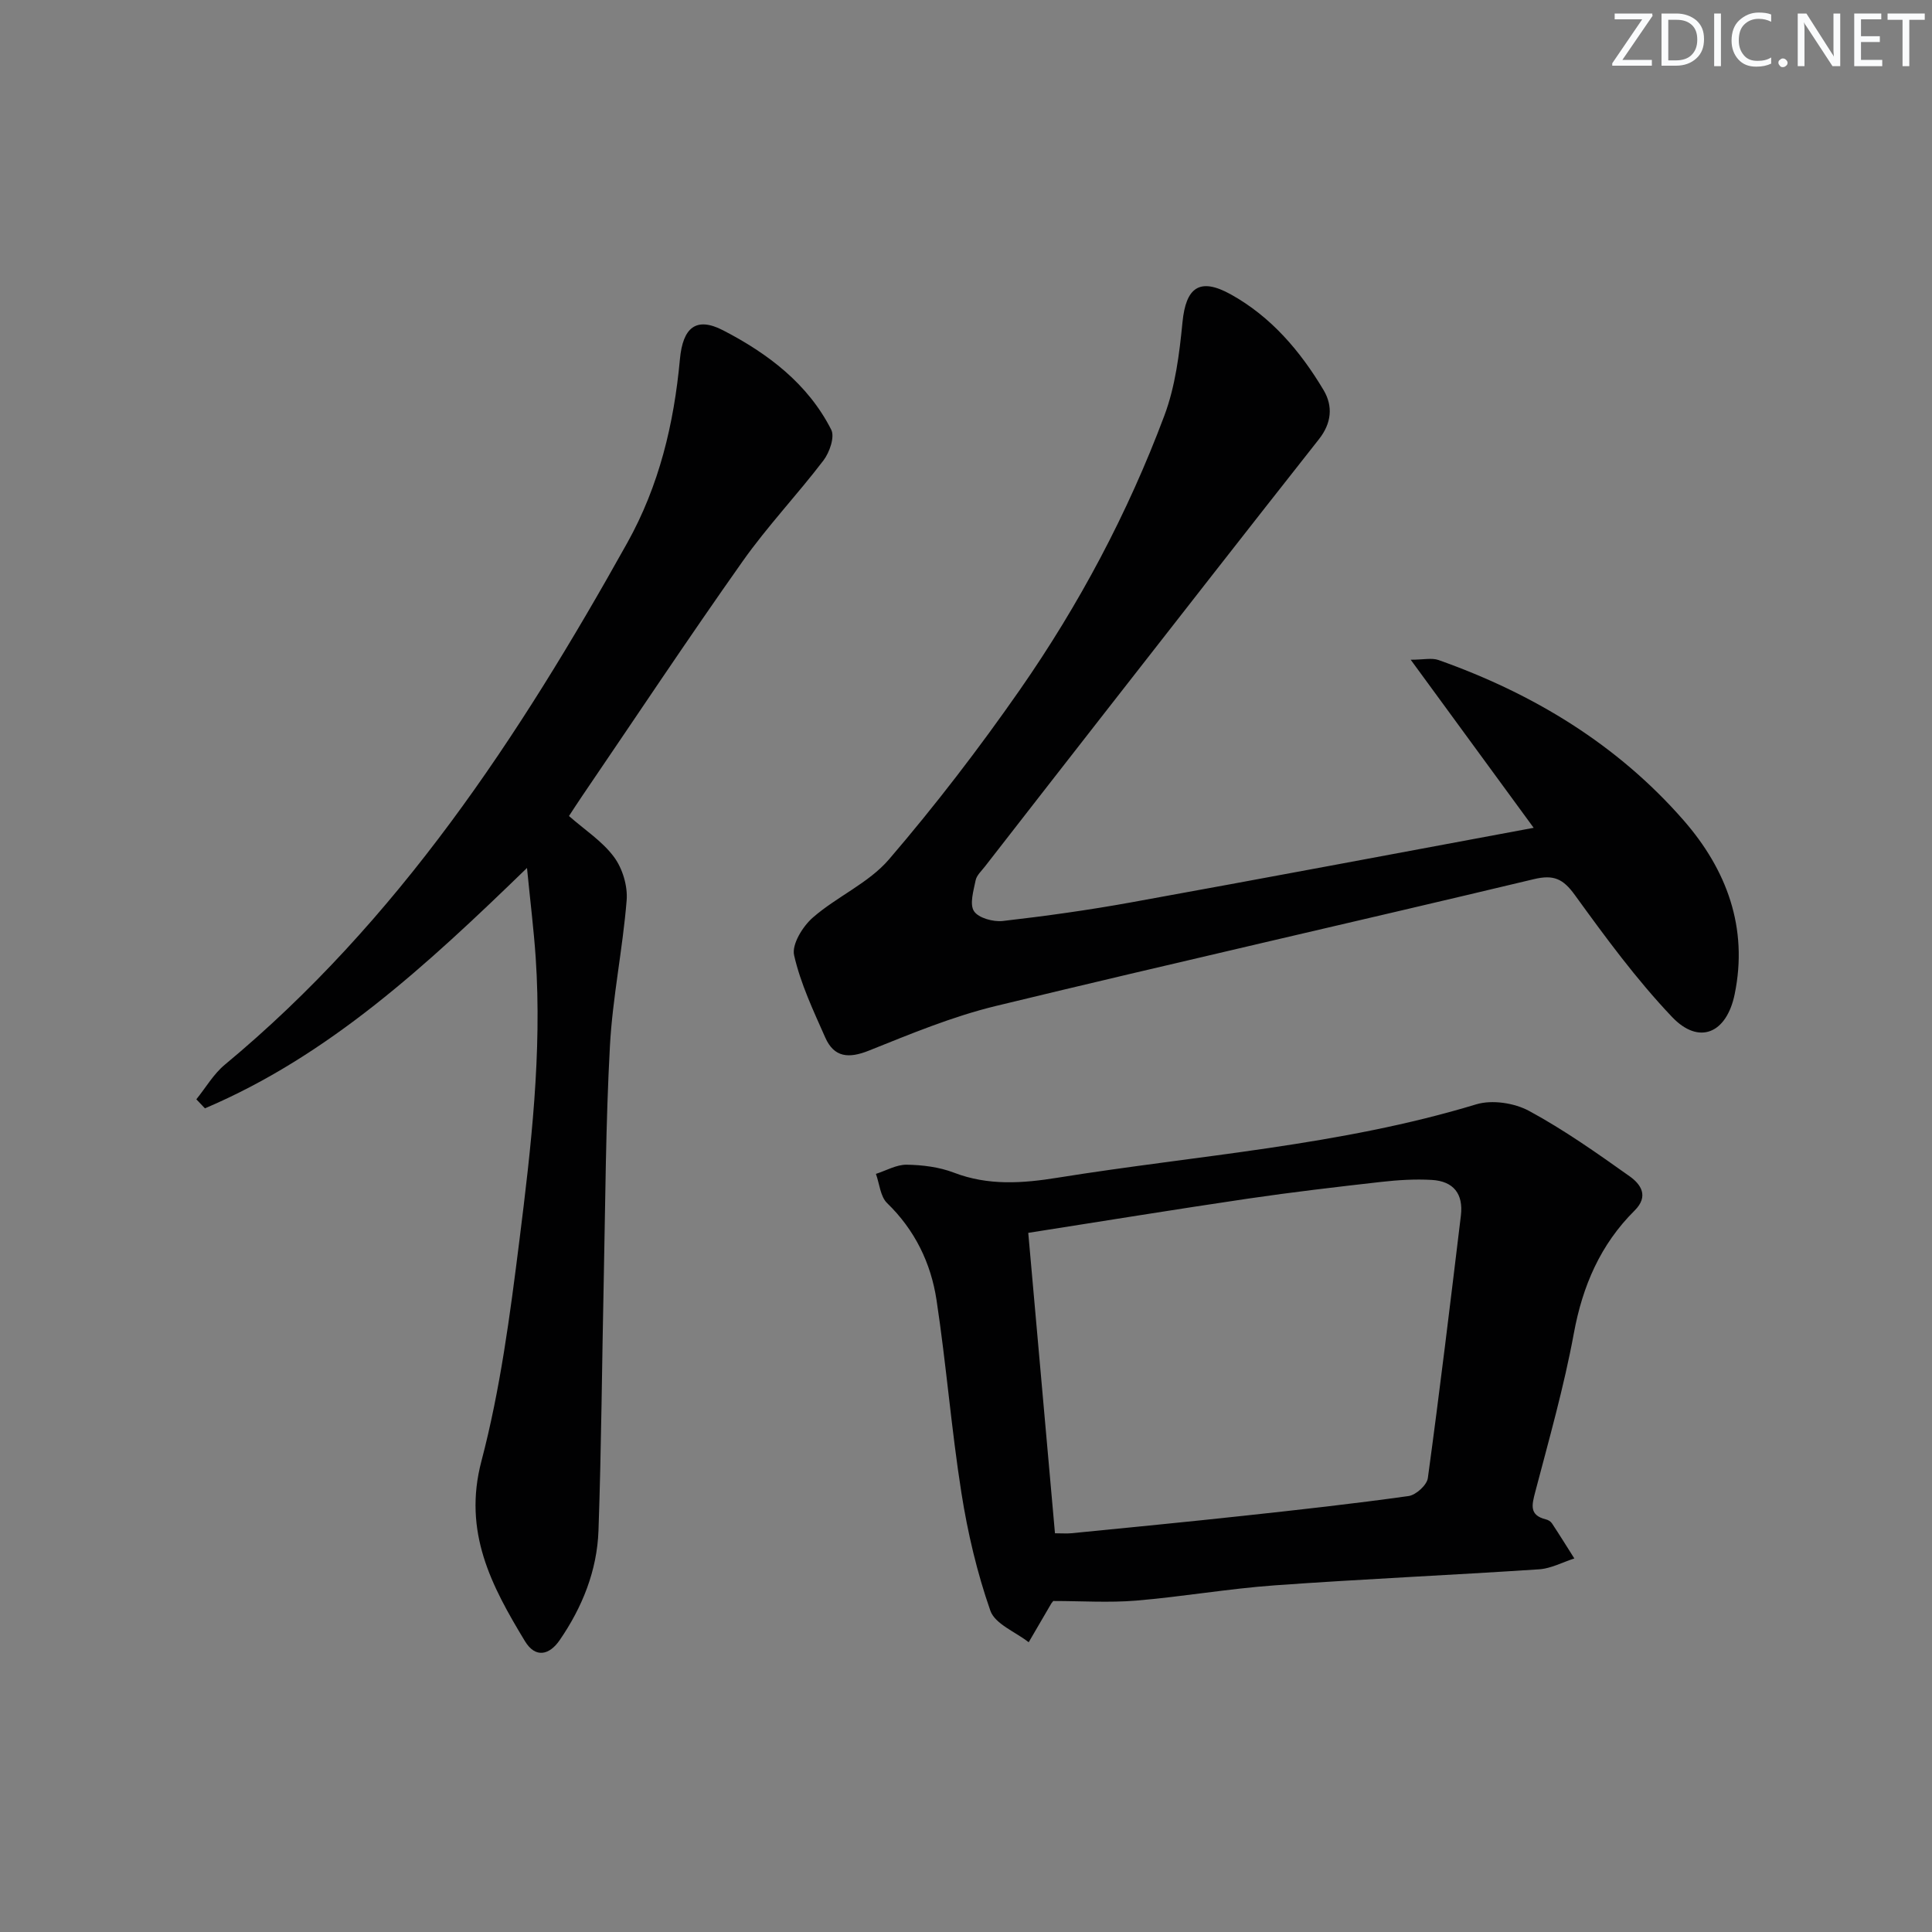 <svg enable-background="new 0 0 400 400" viewBox="0 0 400 400" xmlns="http://www.w3.org/2000/svg"><rect x="0" y="0" width="400" height="400" fill="#808080" stroke="none"/><g fill="#fafbfc"><path d="m342.2 3.2-6.3 9.2h6.1v1.2h-8.2v-.5l6.2-9.1h-5.7v-1.2h7.8v.4z"/><path d="m344 13.7v-10.9h3.1c1.6 0 3 .5 4.1 1.4 1.1 1 1.6 2.2 1.6 3.9s-.5 3-1.6 4-2.5 1.5-4.2 1.5h-3zm1.4-9.6v8.4h1.6c1.4 0 2.5-.4 3.2-1.1.8-.8 1.2-1.8 1.2-3.2s-.4-2.4-1.2-3.1-1.8-1-3.1-1z"/><path d="m356.3 2.8v10.9h-1.4v-10.9z"/><path d="m366.6 13.2c-.8.4-1.8.6-3 .6-1.6 0-2.8-.5-3.7-1.5s-1.4-2.3-1.4-3.9c0-1.7.5-3.2 1.6-4.2s2.4-1.6 4-1.6c1 0 1.9.1 2.6.4v1.5c-.8-.4-1.6-.6-2.6-.6-1.2 0-2.2.4-3 1.2s-1.1 1.9-1.1 3.3c0 1.3.4 2.3 1.1 3.1s1.6 1.1 2.8 1.1c1.1 0 2-.2 2.8-.7v1.3z"/><path d="m368.2 13c0-.3.1-.5.3-.6.2-.2.4-.3.6-.3.3 0 .5.1.7.3s.3.4.3.6-.1.5-.3.6c-.2.2-.4.3-.7.3s-.5-.1-.6-.3c-.2-.2-.3-.4-.3-.6z"/><path d="m381.1 13.7h-1.7l-5.5-8.4c-.2-.2-.3-.5-.4-.7 0 .2.1.8.1 1.5v7.6h-1.4v-10.9h1.8l5.3 8.3c.3.4.4.6.4.8 0-.3-.1-.8-.1-1.6v-7.5h1.4v10.9z"/><path d="m389.7 13.7h-5.8v-10.9h5.6v1.2h-4.2v3.5h3.9v1.2h-3.9v3.7h4.4z"/><path d="m398.4 4.1h-3.1v9.6h-1.4v-9.6h-3.1v-1.3h7.7v1.3z"/></g><path d="m317.53 171.39c-8.58-11.73-16.6-22.69-25.46-34.8 2.65 0 4.37-.43 5.75.06 19.62 6.94 37.04 17.48 50.78 33.22 8.87 10.17 13.39 22.2 10.54 35.99-1.68 8.13-7.4 10.54-12.96 4.69-7.4-7.78-13.82-16.55-20.14-25.27-2.43-3.35-4.37-4.24-8.47-3.26-37.12 8.87-74.35 17.28-111.44 26.27-8.97 2.18-17.63 5.78-26.24 9.23-4.17 1.67-7.2 1.43-9.03-2.71-2.46-5.56-5.12-11.17-6.45-17.04-.51-2.25 1.79-5.98 3.88-7.8 4.98-4.35 11.56-7.14 15.76-12.04 9.61-11.2 18.64-22.97 27.08-35.08 12.29-17.65 22.38-36.62 29.93-56.78 2.28-6.07 3.12-12.82 3.76-19.34.7-7.22 3.54-9.36 9.99-5.79 8.35 4.63 14.4 11.74 19.22 19.82 1.99 3.35 1.66 6.86-.97 10.19-14.83 18.8-29.55 37.68-44.29 56.55-8.3 10.62-16.57 21.26-24.85 31.9-.71.92-1.72 1.82-1.93 2.87-.43 2.14-1.29 4.94-.33 6.39.93 1.41 3.99 2.24 5.96 2.02 8.9-1.02 17.79-2.26 26.6-3.86 27.39-4.96 54.77-10.12 83.31-15.43z" fill="#010102"/><path d="m109.11 179.7c-21.01 20.39-41.12 38.9-66.68 49.77-.59-.62-1.19-1.25-1.78-1.87 1.95-2.41 3.56-5.23 5.9-7.17 35.89-29.77 60.91-67.87 83.31-108.02 6.62-11.86 9.68-24.68 10.91-38.04.6-6.52 3.32-8.89 8.96-5.97 9.2 4.76 17.53 11.02 22.37 20.57.76 1.5-.35 4.69-1.6 6.34-5.41 7.1-11.61 13.63-16.75 20.91-11.33 16.03-22.19 32.39-33.24 48.62-.92 1.35-1.8 2.72-2.71 4.11 3.33 2.92 6.94 5.25 9.33 8.49 1.76 2.38 2.85 6.01 2.61 8.96-.81 10.08-2.91 20.06-3.46 30.14-.88 16.11-.94 32.27-1.28 48.41-.37 17.31-.49 34.63-1.09 51.93-.29 8.29-3.35 15.9-8.06 22.73-2.09 3.03-4.98 3.79-7.17.17-6.92-11.42-12.87-22.61-9.01-37.26 3.91-14.85 5.93-30.28 7.85-45.57 2.44-19.45 4.71-38.98 3.39-58.67-.39-5.74-1.1-11.44-1.8-18.58z" fill="#010102"/><path d="m218.06 331.47c-.18.24-.3.36-.39.5-1.57 2.68-3.13 5.36-4.69 8.04-2.74-2.15-6.97-3.77-7.94-6.54-2.75-7.87-4.69-16.12-5.99-24.38-2.09-13.25-3.14-26.66-5.15-39.92-1.16-7.66-4.48-14.51-10.24-20.09-1.4-1.36-1.57-4-2.31-6.04 2.12-.68 4.26-1.93 6.37-1.9 3.27.05 6.73.48 9.76 1.64 7.13 2.74 14.23 2.22 21.5 1.05 28.95-4.66 58.37-6.6 86.66-15.19 3.27-.99 7.89-.29 10.95 1.37 7.26 3.93 14.06 8.74 20.81 13.53 2.28 1.62 4.05 4.09 1.03 7.09-7.07 7.02-10.77 15.58-12.58 25.41-2.04 11.06-5.13 21.94-7.99 32.83-.72 2.75-1.28 4.85 2.23 5.71.46.11.98.43 1.23.82 1.58 2.39 3.09 4.83 4.63 7.26-2.43.78-4.83 2.09-7.31 2.25-18.24 1.21-36.51 2.01-54.74 3.32-9.59.69-19.11 2.36-28.7 3.16-5.58.46-11.22.08-17.14.08zm-5.17-76.22c1.88 21.08 3.69 41.52 5.53 62.2 1.48 0 2.46.08 3.42-.01 11.9-1.18 23.81-2.33 35.69-3.62 11.38-1.23 22.76-2.49 34.1-4.08 1.53-.21 3.8-2.28 3.99-3.72 2.47-18.09 4.65-36.22 6.84-54.34.54-4.49-1.51-7.13-6.03-7.39-3.47-.2-7 .02-10.46.41-9.22 1.04-18.45 2.12-27.63 3.47-14.91 2.2-29.8 4.63-45.45 7.08z" fill="#010102"/></svg>
